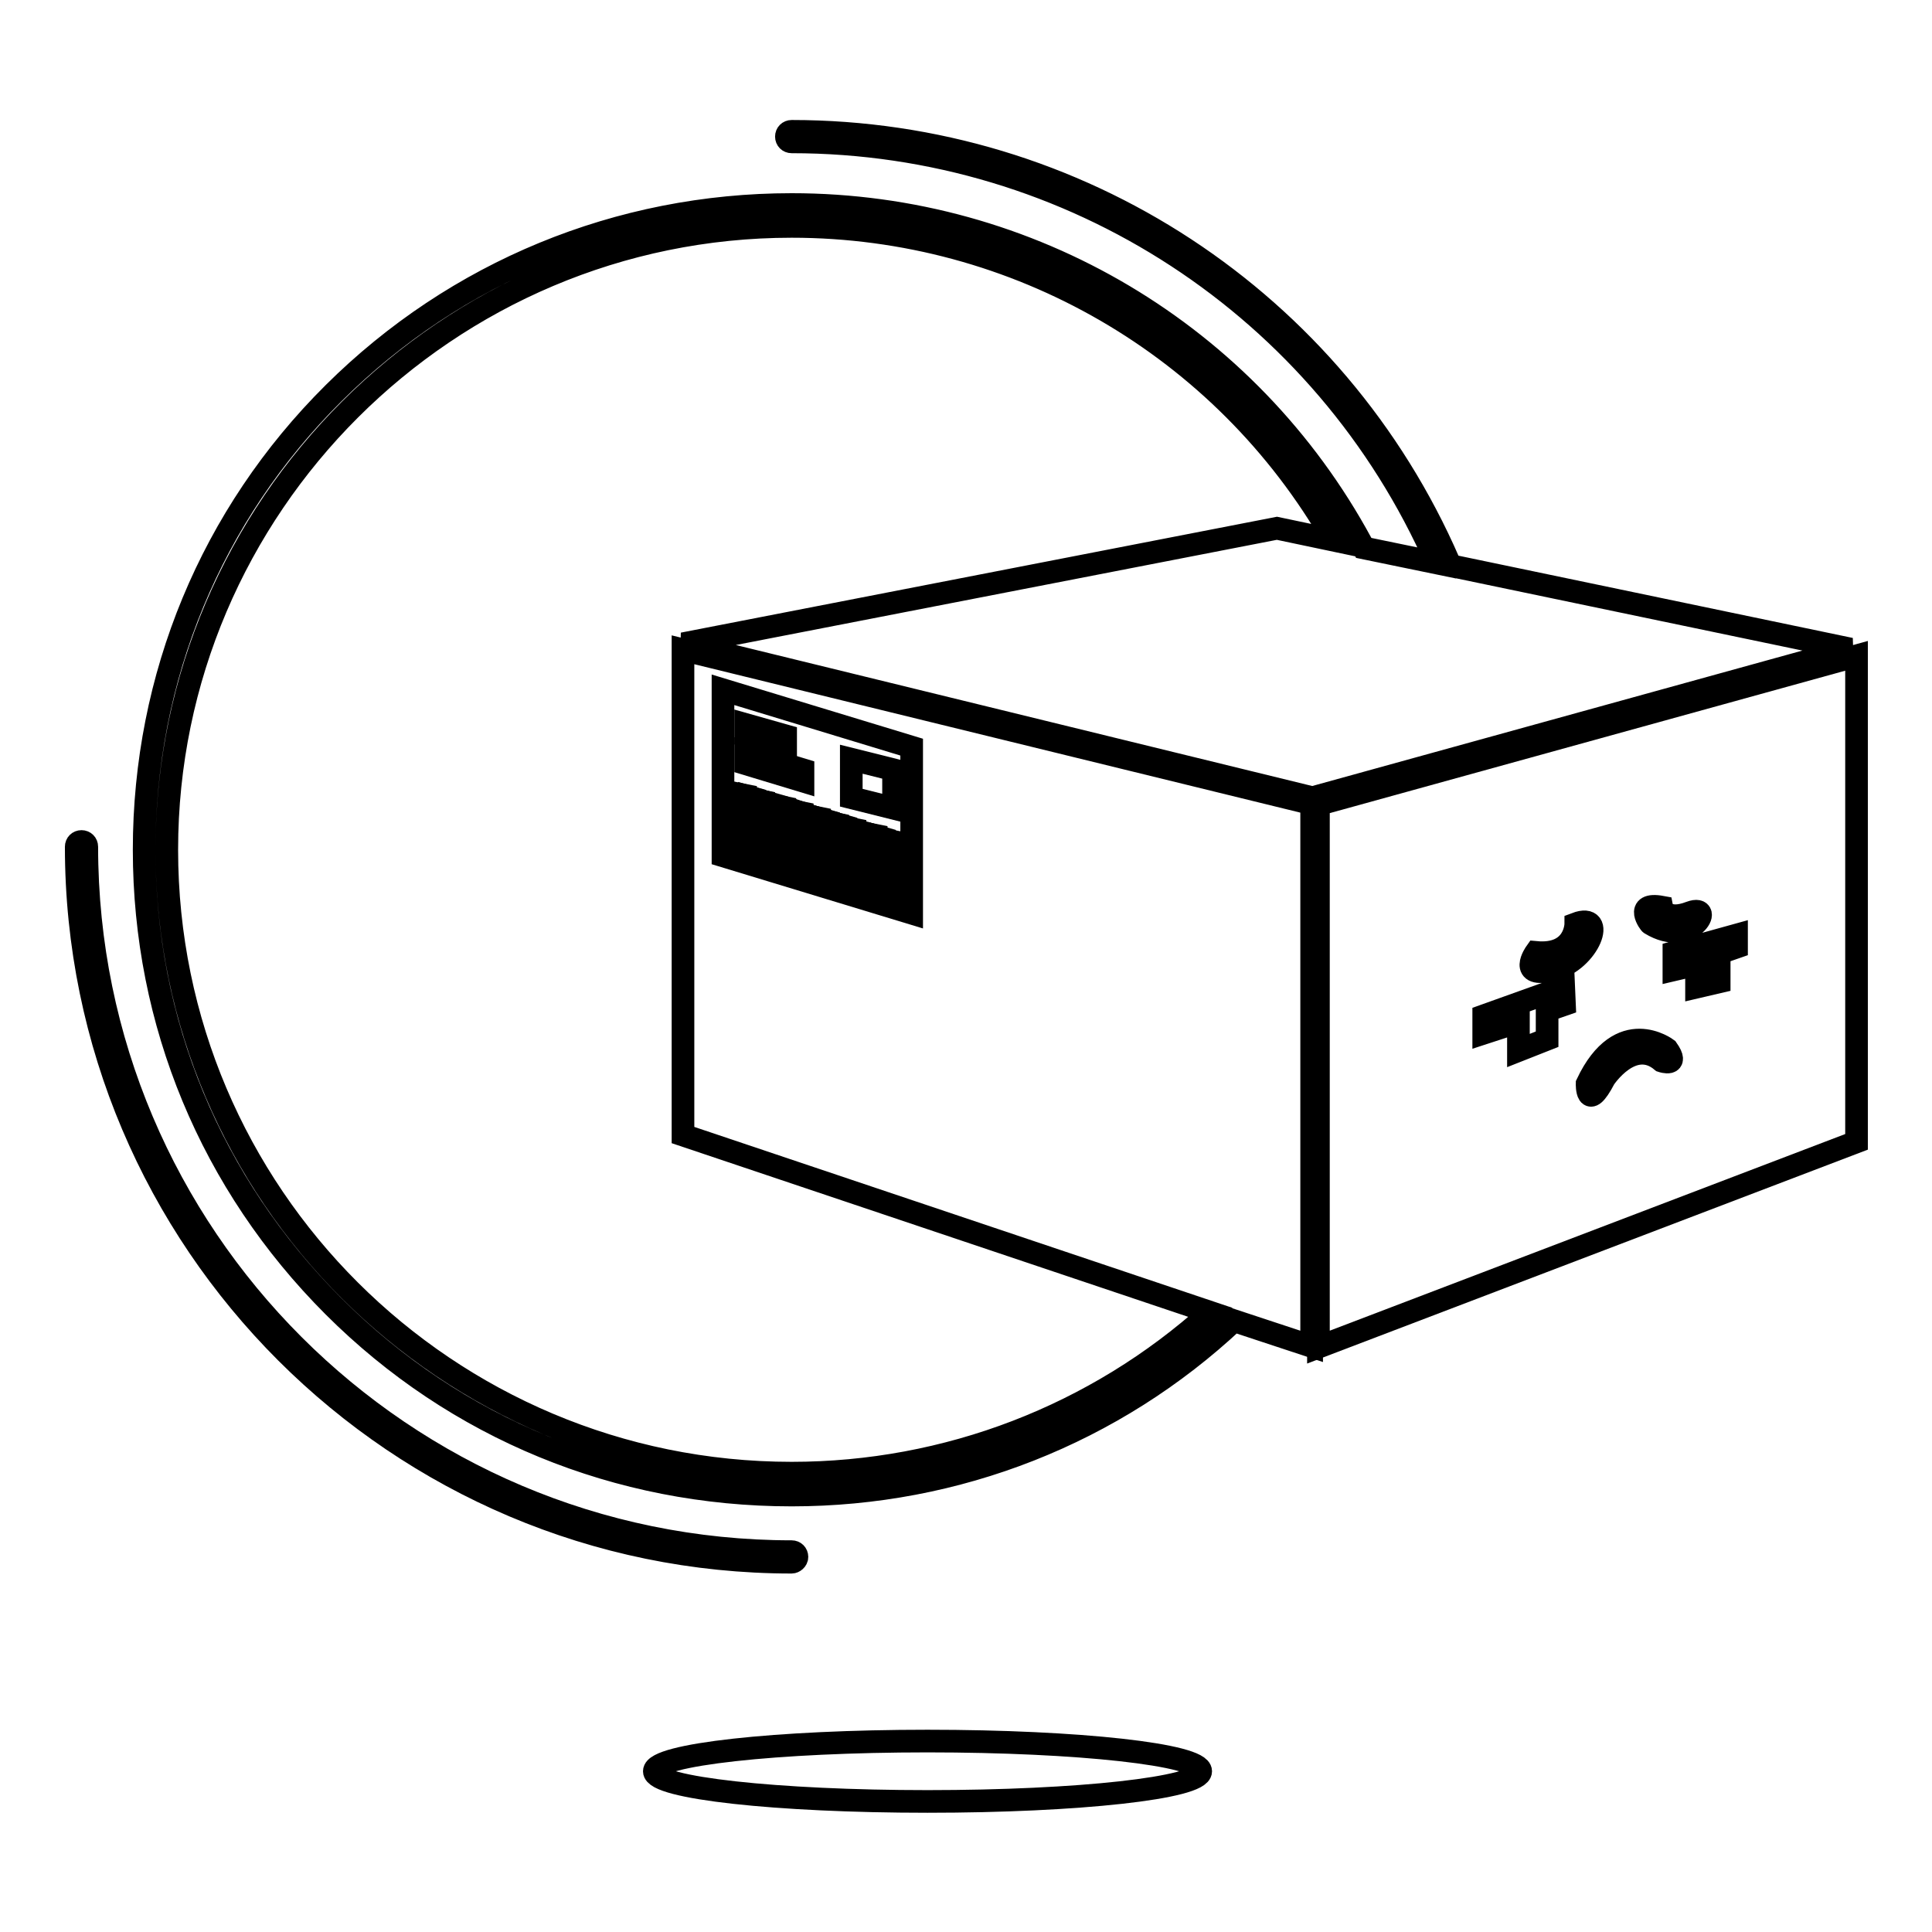 <?xml version="1.0" encoding="utf-8"?>
<!-- Svg Vector Icons : http://www.onlinewebfonts.com/icon -->
<!DOCTYPE svg PUBLIC "-//W3C//DTD SVG 1.1//EN" "http://www.w3.org/Graphics/SVG/1.1/DTD/svg11.dtd">
<svg version="1.1" xmlns="http://www.w3.org/2000/svg" xmlns:xlink="http://www.w3.org/1999/xlink" x="0px" y="0px" viewBox="0 0 256 256" enable-background="new 0 0 256 256" xml:space="preserve">
<g><g><path stroke-width="3" fill-opacity="0" stroke="#000000"  d="M90.5,85.3l83.4,20.4L245.2,86l-53.2-11.1c0-0.1,0-0.3,0-0.4c-15.1-34.7-49.2-57.1-87.1-57.1c-0.4,0-0.7,0.3-0.7,0.7c0,0.4,0.3,0.7,0.7,0.7c37.1,0,70.6,21.9,85.5,55.8l-9.7-2c-0.1-0.2-0.2-0.4-0.3-0.6c-15-27.7-43.9-44.9-75.5-44.9c-22.9,0-44.5,8.9-60.7,25s-25.1,37.6-25.1,60.5s8.9,44.3,25.1,60.5c16.2,16.2,37.7,25,60.7,25c21.9,0,42.7-8.2,58.6-23.1c0,0,0,0,0,0l10.3,3.4v-71.9L90.5,86.1v64.3l69.9,23.5c-15.2,13.7-34.9,21.3-55.5,21.3c-45.7,0-82.8-37-82.8-82.6c0-45.5,37.2-82.6,82.8-82.6c29.8,0,57.2,15.9,71.9,41.6l-7.6-1.6L90.5,85.3z M120.8,121l-25-7.6v-22l25,7.6V121z"/><path stroke-width="3" fill-opacity="0" stroke="#000000"  d="M174.7,106.6v71.9l71.3-27.2V86.9L174.7,106.6z M220.2,120.2c0,0,0.4,2,3.8,0.7c3.3-1.2,0.1,4.8-5.3,1.5C218.7,122.5,216.4,119.5,220.2,120.2z M207.3,133.1l-2.3,0.8v3.8l-3.8,1.5v-3.8l-4.6,1.5v-2.3l10.6-3.8L207.3,133.1L207.3,133.1z M205.8,128.5c-4.8,1.2-2.3-2.3-2.3-2.3c5.3,0.5,5.3-3.8,5.3-3.8C213,120.8,210.6,127.3,205.8,128.5z M220.2,140.6c-3.9-3.3-7.6,2.3-7.6,2.3c-2.4,4.6-2.3,0.7-2.3,0.7c4.4-9.3,10.6-4.6,10.6-4.6C222.6,141.4,220.2,140.6,220.2,140.6z M230.1,125.5l-2.3,0.8v3.8l-3,0.7v-3l-3,0.7v-2.3l8.3-2.3V125.5z"/><path stroke-width="3" fill-opacity="0" stroke="#000000"  d="M98.8,105.4l-0.5-0.1v6.1l0.5,0.1V105.4z"/><path stroke-width="3" fill-opacity="0" stroke="#000000"  d="M99.3,111.7l0.7,0.2v-6.1l-0.7-0.2V111.7z"/><path stroke-width="3" fill-opacity="0" stroke="#000000"  d="M100.7,112.2l0.5,0.1v-6.1l-0.5-0.1V112.2z"/><path stroke-width="3" fill-opacity="0" stroke="#000000"  d="M101.6,112.4l1.4,0.4v-6.1l-1.4-0.4V112.4z"/><path stroke-width="3" fill-opacity="0" stroke="#000000"  d="M103.5,113l0.5,0.1V107l-0.5-0.1V113z"/><path stroke-width="3" fill-opacity="0" stroke="#000000"  d="M104.4,113.3l0.7,0.2v-6.1l-0.7-0.2V113.3z"/><path stroke-width="3" fill-opacity="0" stroke="#000000"  d="M105.8,113.7l0.5,0.1v-6.1l-0.5-0.1V113.7z"/><path stroke-width="3" fill-opacity="0" stroke="#000000"  d="M106.4,102l-7.6-2.3v1.5l7.6,2.3V102z"/><path stroke-width="3" fill-opacity="0" stroke="#000000"  d="M107.7,108.2l-0.9-0.3v6.1l0.9,0.3V108.2z"/><path stroke-width="3" fill-opacity="0" stroke="#000000"  d="M108.6,108.4l-0.5-0.1v6.1l0.5,0.1V108.4z"/><path stroke-width="3" fill-opacity="0" stroke="#000000"  d="M109.8,108.8l-0.7-0.2v6.1l0.7,0.2V108.8z"/><path stroke-width="3" fill-opacity="0" stroke="#000000"  d="M111,109.2l-0.5-0.1v6.1l0.5,0.1V109.2z"/><path stroke-width="3" fill-opacity="0" stroke="#000000"  d="M112.1,109.5l-0.7-0.2v6.1l0.7,0.2V109.5z"/><path stroke-width="3" fill-opacity="0" stroke="#000000"  d="M113.3,109.9l-0.5-0.1v6.1l0.5,0.1V109.9z"/><path stroke-width="3" fill-opacity="0" stroke="#000000"  d="M113.7,116.2l1.4,0.4v-6.1l-1.4-0.4V116.2z"/><path stroke-width="3" fill-opacity="0" stroke="#000000"  d="M115.6,116.7l0.5,0.1v-6.1l-0.5-0.1V116.7z"/><path stroke-width="3" fill-opacity="0" stroke="#000000"  d="M116.5,117l0.7,0.2v-6.1l-0.7-0.2V117z"/><path stroke-width="3" fill-opacity="0" stroke="#000000"  d="M117.9,117.5l0.5,0.1v-6.1l-0.5-0.1V117.5z"/><path stroke-width="3" fill-opacity="0" stroke="#000000"  d="M118.4,102l-5.6-1.4v5.1l5.6,1.4V102z"/><path stroke-width="3" fill-opacity="0" stroke="#000000"  d="M104.1,97.5L98.8,96v1.5l5.3,1.5V97.5z"/><path stroke-width="3" fill-opacity="0" stroke="#000000"  d="M122.9,230.7c-20,0-36.2,1.8-36.2,4c0,2.2,16.2,4,36.2,4c20,0,36.2-1.8,36.2-4C159.1,232.5,142.9,230.7,122.9,230.7z"/><path stroke-width="3" fill-opacity="0" stroke="#000000"  d="M105.6,206.3c0-0.4-0.3-0.7-0.7-0.7c-51.5,0-93.4-41.9-93.4-93.4c0-0.4-0.3-0.7-0.7-0.7c-0.4,0-0.7,0.3-0.7,0.7c0,52.3,42.6,94.8,94.8,94.8C105.2,207,105.6,206.7,105.6,206.3z"/></g></g>
</svg>